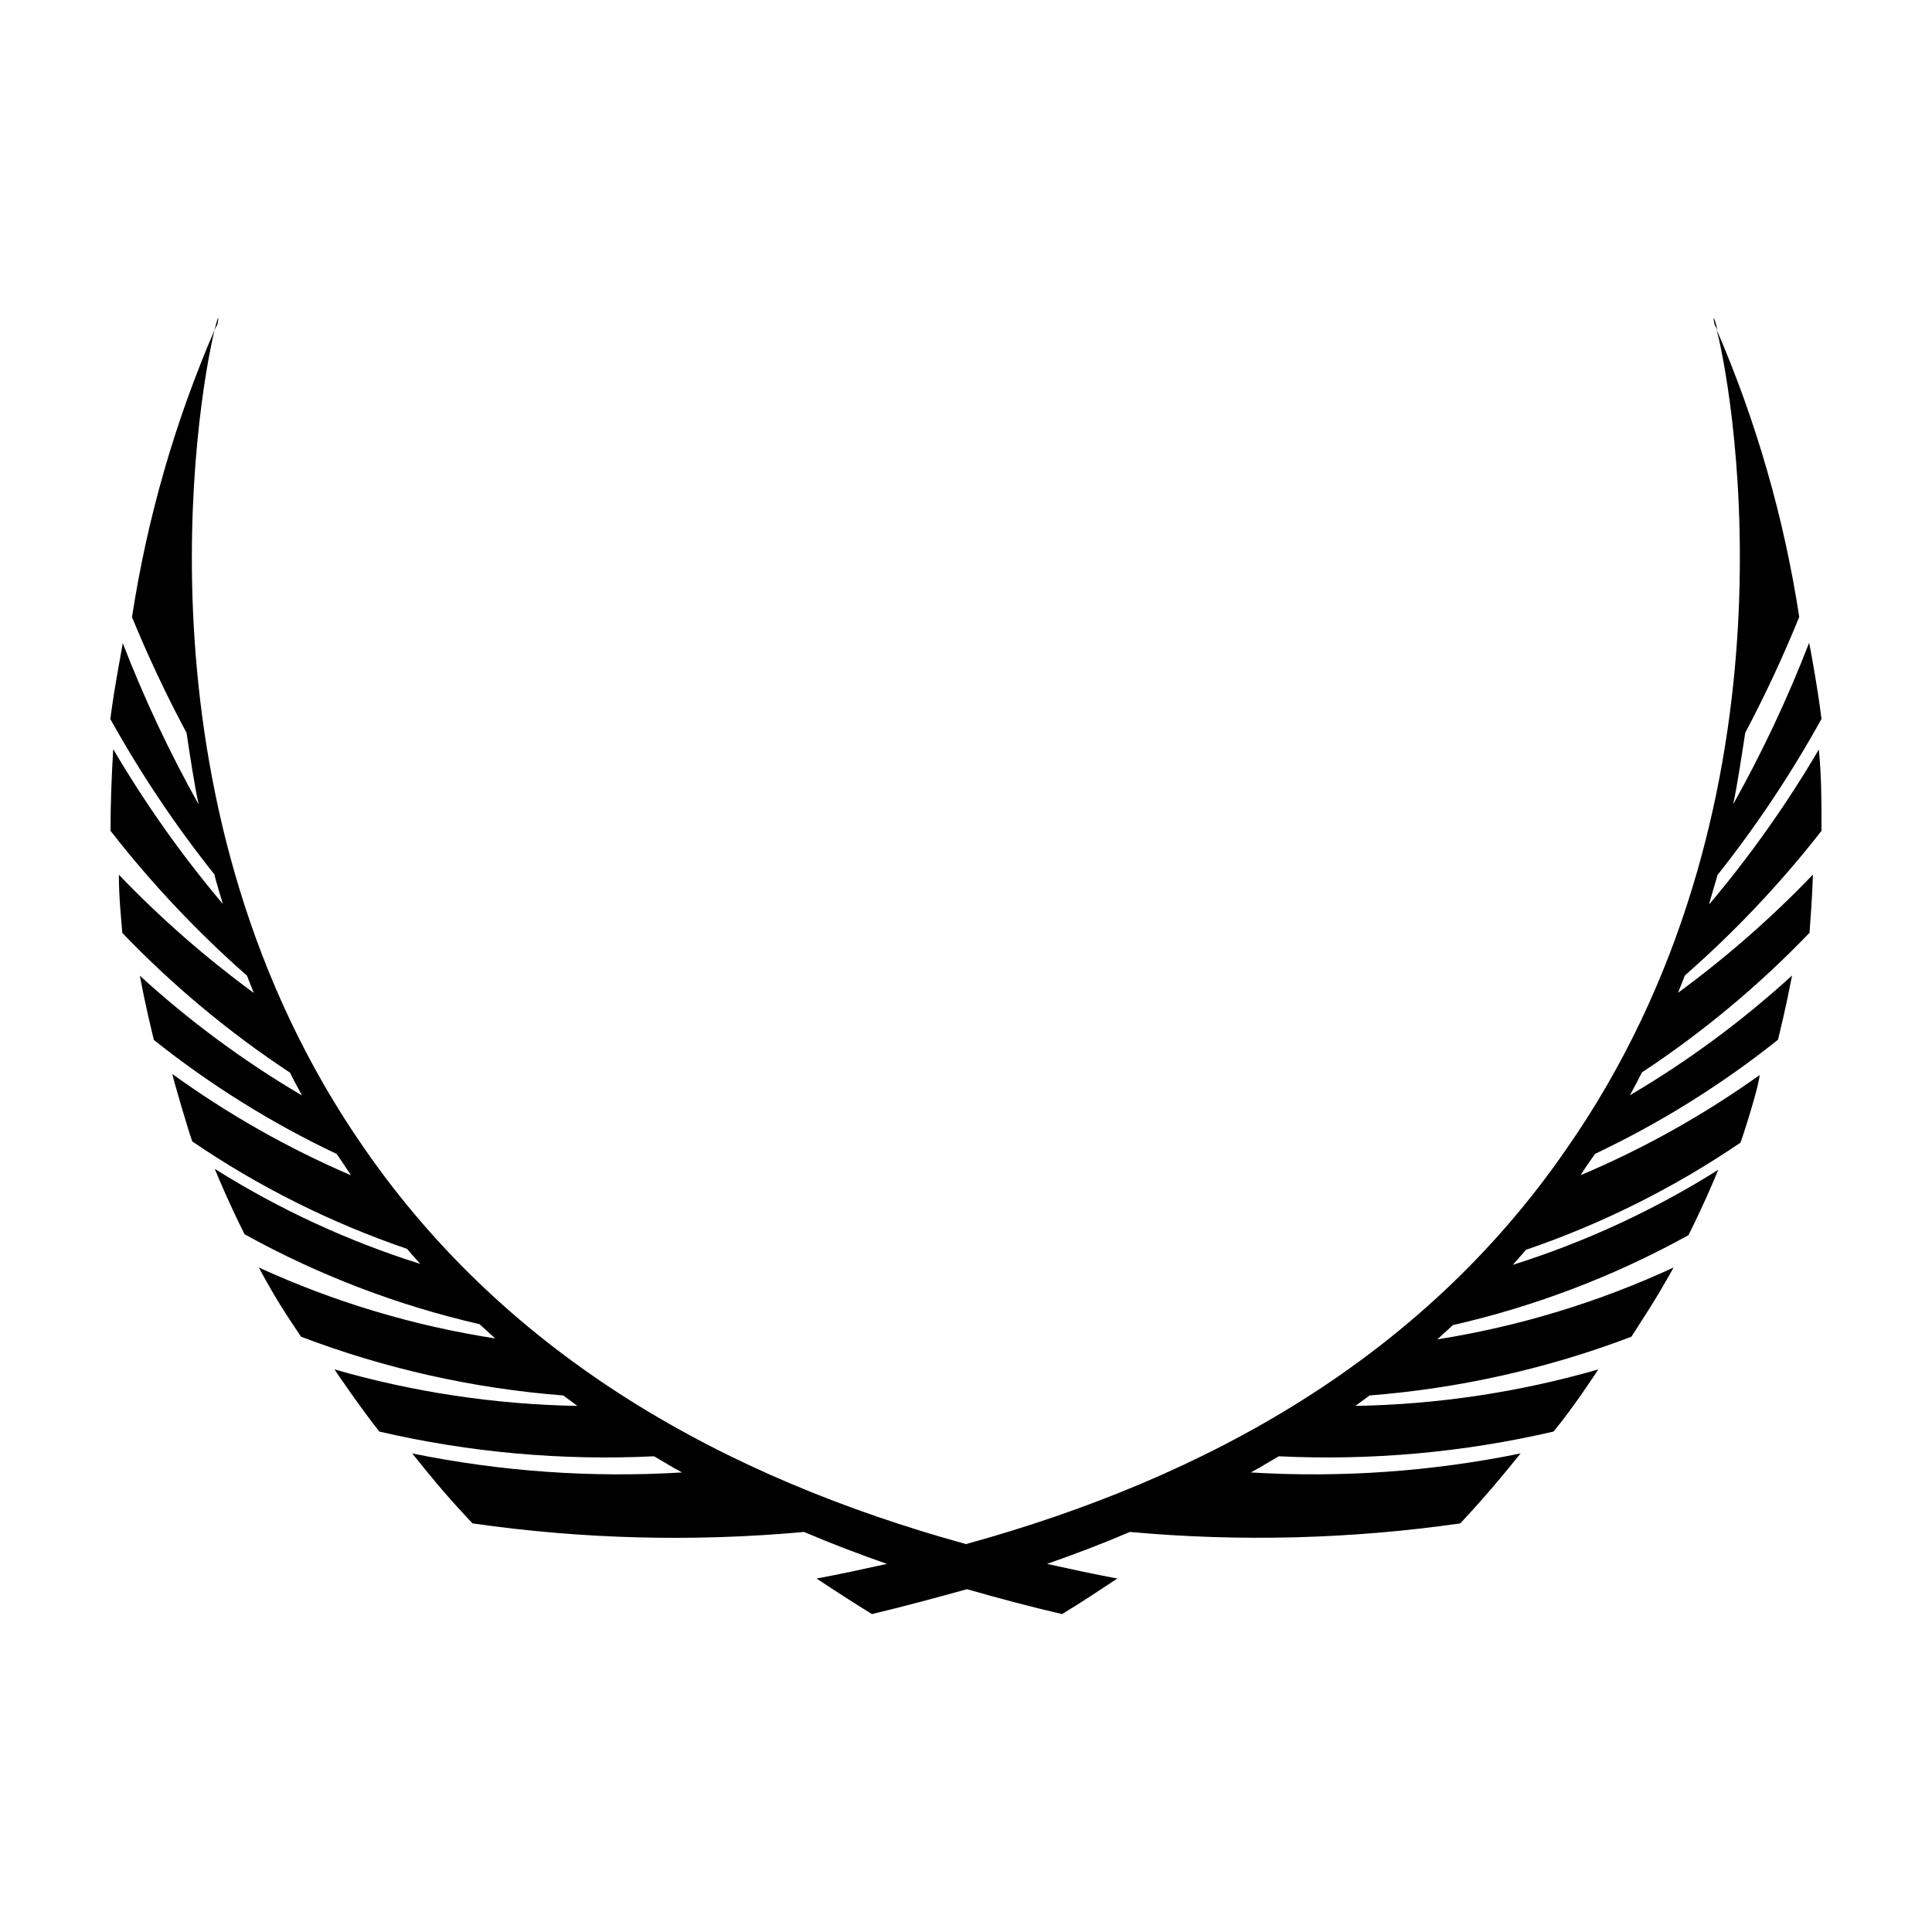 <?xml version="1.0" encoding="UTF-8"?>
<!-- Uploaded to: SVG Repo, www.svgrepo.com, Generator: SVG Repo Mixer Tools -->
<svg fill="#000000" width="800px" height="800px" version="1.1" viewBox="144 144 512 512" xmlns="http://www.w3.org/2000/svg">
 <g>
  <path d="m200.84 231.47c0.504-1.008 0.754-1.512 0.754-1.359 0.555-2.922 0.152-2.266-0.754 1.359z"/>
  <path d="m598.4 230.11s0.25 0.352 0.754 1.359c-0.906-3.625-1.309-4.281-0.754-1.359z"/>
  <path d="m626.71 334.5c-1.109-8.918-3.125-19.598-3.273-20.152-5.695 14.73-12.43 29.043-20.152 42.824 0.957-3.981 2.621-15.113 3.223-18.992l0.004-0.004c5.281-9.98 10.055-20.219 14.305-30.68-4.012-26.188-11.359-51.754-21.863-76.074 5.039 19.852 22.57 127.66-39.852 217.09-38.188 55.367-95.219 87.059-159.1 104.69-63.883-17.633-120.91-49.324-159.3-104.64-62.371-89.426-44.641-197.24-39.852-217.09-10.504 24.324-17.855 49.891-21.867 76.078 4.301 10.465 9.125 20.703 14.461 30.68 0.605 4.082 2.266 15.113 3.223 18.992v0.004c-7.719-13.781-14.453-28.094-20.152-42.824 0 0.656-2.168 11.336-3.273 20.152 8.047 14.477 17.281 28.262 27.609 41.211 0 0.555 2.066 7.356 2.215 7.809-10.836-12.836-20.562-26.574-29.07-41.059-0.402 7.102-0.703 14.004-0.703 21.66 10.824 13.906 22.938 26.758 36.172 38.391 0.402 1.109 0.656 1.715 1.812 4.586-12.809-9.387-24.777-19.871-35.77-31.336 0 6.348 0.605 11.387 0.906 15.418v-0.004c13.391 13.961 28.293 26.379 44.438 37.031 1.41 2.769 0.707 1.461 3.176 6.047-15.391-9.059-29.793-19.695-42.977-31.742 1.613 8.465 2.973 13.855 3.727 17.027v0.004c14.941 11.906 31.203 22.047 48.469 30.227 0.25 0.352 3.578 5.289 3.777 5.644-16.727-7.184-32.609-16.188-47.359-26.855 0.504 2.316 4.281 15.113 5.289 17.887h0.004c17.613 12 36.762 21.574 56.93 28.465 0.805 1.008 1.359 1.562 3.477 3.981-19.156-6.031-37.461-14.5-54.461-25.191 1.461 3.477 3.727 8.969 7.91 17.332 19.539 10.816 40.5 18.84 62.27 23.832l4.133 3.777h-0.004c-21.641-3.348-42.715-9.672-62.621-18.793 5.039 9.422 8.012 13.504 11.184 18.34 22.297 8.477 45.691 13.719 69.477 15.566l3.777 2.769c-21.793-0.379-43.441-3.633-64.387-9.672 0.453 0.707 7.106 10.48 11.891 16.473v0.004c23.848 5.531 48.348 7.734 72.801 6.547 6.398 3.777 4.734 2.82 7.406 4.281v0.004c-23.949 1.453-47.984-0.242-71.492-5.039 3.68 4.535 7.961 10.078 15.973 18.539 29.098 4.18 58.586 4.941 87.863 2.269 7.305 3.125 14.609 5.894 21.965 8.465-6.195 1.359-12.395 2.719-18.641 3.879 4.535 3.023 9.773 6.398 14.66 9.422 8.414-2.016 16.676-4.231 25.191-6.602 8.262 2.367 16.523 4.586 25.191 6.602 5.039-3.023 10.078-6.398 14.66-9.422-6.246-1.16-12.445-2.519-18.641-3.879 7.356-2.57 14.66-5.34 21.965-8.465 29.176 2.644 58.562 1.887 87.562-2.269 8.012-8.613 12.293-14.008 15.973-18.539-23.508 4.797-47.543 6.492-71.492 5.039 2.672-1.461 1.008-0.504 7.406-4.281v-0.004c24.453 1.188 48.953-1.016 72.801-6.547 5.039-5.996 11.438-15.77 11.891-16.473v-0.004c-20.945 6.039-42.594 9.293-64.387 9.672l3.777-2.769c23.75-1.859 47.109-7.102 69.375-15.566 3.176-5.039 5.945-8.918 11.184-18.34-19.895 9.207-40.969 15.617-62.621 19.043l4.133-3.777h-0.004c21.82-4.981 42.836-13 62.422-23.828 4.18-8.363 6.449-13.855 7.91-17.332-17 10.691-35.305 19.156-54.461 25.191 2.117-2.418 2.672-2.973 3.477-3.981 20.148-6.879 39.277-16.438 56.879-28.418 1.008-2.769 5.039-15.566 5.039-17.887v0.004c-14.766 10.543-30.648 19.43-47.359 26.5 0-0.352 3.527-5.289 3.777-5.644h0.004c17.262-8.18 33.523-18.32 48.465-30.227 0.754-3.176 2.117-8.566 3.727-17.027v-0.004c-13.184 12.047-27.586 22.684-42.973 31.742 2.469-4.586 1.762-3.273 3.176-6.047h-0.004c16.145-10.652 31.047-23.07 44.438-37.027 0.301-4.031 0.656-9.07 0.906-15.418-10.992 11.465-22.961 21.949-35.77 31.336 1.16-2.871 1.41-3.477 1.812-4.586 13.254-11.613 25.379-24.449 36.223-38.34 0-7.656 0-14.41-0.707-21.562h0.004c-8.508 14.488-18.23 28.227-29.07 41.062 0-0.453 2.117-7.254 2.215-7.809h0.004c10.312-13.004 19.531-26.836 27.555-41.363z"/>
 </g>
</svg>